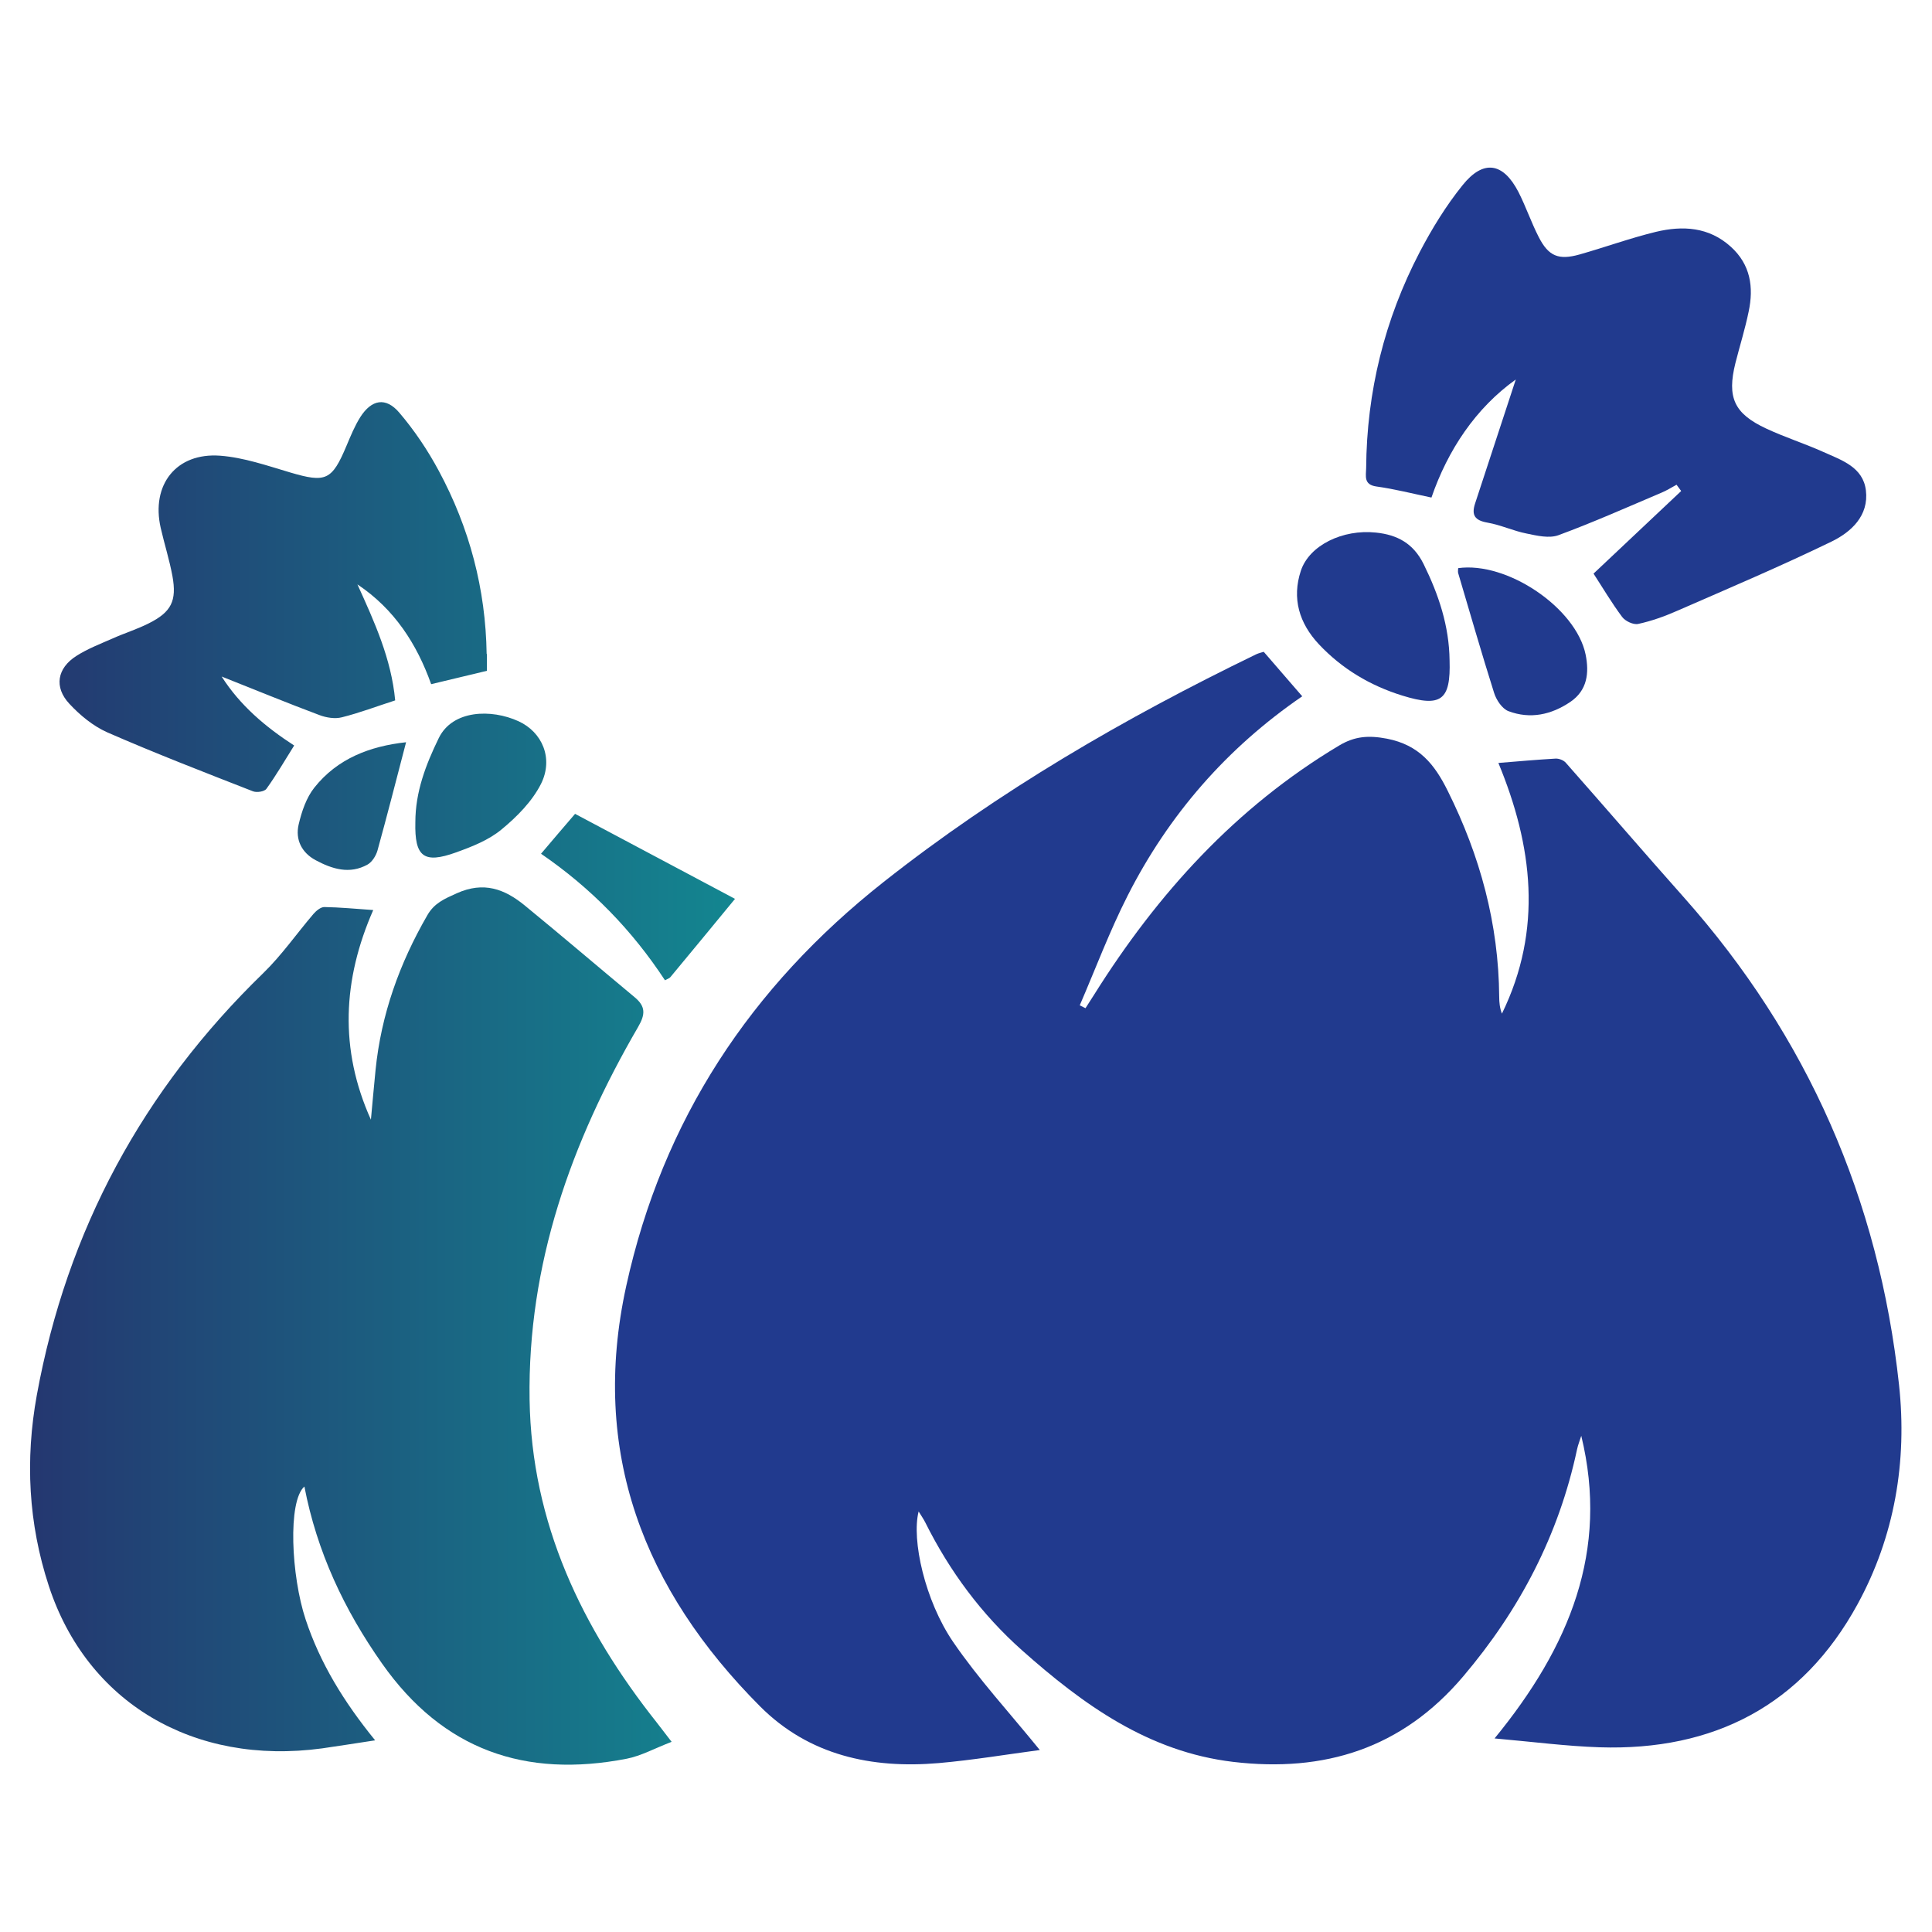 <?xml version="1.0" encoding="UTF-8"?><svg id="Laag_1" xmlns="http://www.w3.org/2000/svg" xmlns:xlink="http://www.w3.org/1999/xlink" viewBox="0 0 141.73 141.73"><defs><style>.cls-1{fill:#213a8e;}.cls-2{fill:url(#Nieuwe_verloopstaal_1);}</style><linearGradient id="Nieuwe_verloopstaal_1" x1="2.22" y1="79.47" x2="53.94" y2="79.47" gradientUnits="userSpaceOnUse"><stop offset="0" stop-color="#243770"/><stop offset="1" stop-color="#138690"/></linearGradient></defs><path class="cls-1" d="M92.71,47.82c.95,1.09,1.84,2.13,2.82,3.26-5.54,3.8-9.8,8.7-12.81,14.63-1.32,2.6-2.35,5.35-3.51,8.04,.14,.07,.28,.14,.42,.21,.21-.33,.43-.67,.64-1,4.65-7.41,10.39-13.74,17.97-18.27,1.14-.68,2.15-.76,3.51-.5,2.34,.46,3.48,1.86,4.45,3.82,2.38,4.77,3.74,9.77,3.78,15.11,0,.41,.04,.83,.2,1.24,3.02-6.18,2.25-12.33-.26-18.39,1.47-.12,2.83-.24,4.2-.32,.25-.01,.59,.12,.75,.31,2.89,3.27,5.74,6.59,8.64,9.85,9.1,10.23,14.33,22.2,15.8,35.77,.61,5.63-.32,11.13-3.05,16.12-4.05,7.4-10.54,10.75-18.91,10.48-2.44-.08-4.88-.4-7.71-.65,5.51-6.73,8.41-13.77,6.36-22.2-.1,.33-.24,.66-.31,1-1.34,6.28-4.2,11.76-8.36,16.66-4.49,5.29-10.18,7.05-16.87,6.26-6.21-.74-11-4.2-15.48-8.18-2.97-2.64-5.32-5.81-7.1-9.38-.13-.26-.3-.5-.49-.81-.53,2.08,.46,6.54,2.53,9.57,1.86,2.72,4.11,5.16,6.36,7.93-2.41,.32-4.91,.74-7.43,.96-4.91,.42-9.5-.57-13.08-4.15-8.54-8.57-12.5-18.67-9.83-30.85,2.67-12.18,9.12-21.93,18.87-29.63,8.45-6.67,17.68-12.03,27.34-16.71,.19-.09,.4-.13,.54-.18Z"/><path class="cls-1" d="M111.21,27.83c-2.96,2.11-5,5.19-6.2,8.67-1.44-.3-2.72-.63-4.03-.81-.96-.13-.77-.78-.76-1.35,.04-5.6,1.35-10.9,3.93-15.85,.9-1.72,1.93-3.4,3.14-4.9,1.53-1.91,2.98-1.67,4.1,.49,.55,1.08,.94,2.24,1.49,3.31,.72,1.41,1.46,1.71,2.99,1.28,1.87-.53,3.71-1.2,5.6-1.66,1.96-.47,3.89-.37,5.5,1.09,1.45,1.31,1.69,2.97,1.31,4.76-.26,1.27-.65,2.51-.97,3.77-.63,2.53-.1,3.71,2.26,4.81,1.37,.64,2.82,1.1,4.2,1.72,1.33,.6,2.9,1.1,3.11,2.81,.23,1.86-1.08,3.06-2.52,3.76-3.73,1.81-7.55,3.43-11.35,5.09-.91,.4-1.86,.74-2.83,.95-.35,.08-.95-.2-1.18-.51-.77-1.03-1.43-2.15-2.1-3.18,2.08-1.96,4.26-4.01,6.43-6.06-.11-.15-.23-.31-.34-.46-.37,.2-.73,.43-1.12,.59-2.5,1.06-4.99,2.17-7.54,3.11-.68,.25-1.57,.04-2.34-.12-.97-.19-1.89-.63-2.87-.8-.92-.16-1.19-.54-.91-1.4,1.01-3.06,2.01-6.12,2.99-9.11Z"/><path class="cls-1" d="M106.34,48.44c.09,2.93-.61,3.47-3.46,2.59-2.36-.73-4.43-1.96-6.13-3.77-1.44-1.54-1.99-3.36-1.32-5.39,.62-1.87,3.07-3.06,5.51-2.8,1.56,.16,2.74,.79,3.49,2.3,1.11,2.25,1.88,4.55,1.91,7.08Z"/><path class="cls-1" d="M106.96,41.68c3.6-.51,8.66,2.92,9.36,6.34,.27,1.34,.13,2.62-1.12,3.47-1.4,.95-2.95,1.28-4.54,.68-.47-.18-.9-.83-1.06-1.36-.92-2.91-1.76-5.84-2.63-8.77-.03-.11,0-.25,0-.36Z"/><path class="cls-2" d="M27.38,66.76c-2.24,5.1-2.5,10.21-.17,15.38,.11-1.21,.22-2.42,.34-3.64,.41-4.08,1.76-7.83,3.8-11.36,.51-.89,1.25-1.2,2.16-1.61,1.98-.89,3.51-.31,4.98,.89,2.71,2.22,5.37,4.49,8.06,6.73,.81,.67,.81,1.25,.26,2.19-4.91,8.45-8.11,17.4-7.96,27.33,.14,9.08,3.83,16.76,9.35,23.72,.31,.4,.62,.8,1.07,1.39-1.23,.47-2.23,1.03-3.3,1.24-7.43,1.44-13.47-.63-17.94-6.98-2.79-3.96-4.78-8.21-5.7-12.99-1.23,1.08-.97,6.56,.09,9.75,1.06,3.2,2.79,6.03,5.1,8.87-1.47,.22-2.68,.42-3.89,.59-9.43,1.28-17.25-3.36-20.05-11.92-1.5-4.58-1.74-9.25-.88-13.99,2.21-12.11,7.78-22.39,16.61-30.96,1.36-1.32,2.45-2.9,3.69-4.35,.2-.23,.53-.5,.79-.5,1.15,.02,2.3,.13,3.58,.22Zm8.32-18.78c-.07-4.77-1.26-9.26-3.51-13.44-.81-1.51-1.79-2.97-2.9-4.27-.99-1.16-2.03-.97-2.86,.33-.41,.65-.71,1.39-1.01,2.1-1.07,2.55-1.52,2.73-4.13,1.96-1.69-.5-3.41-1.1-5.14-1.23-3.23-.24-5.08,2.14-4.36,5.3,.27,1.18,.64,2.34,.86,3.53,.33,1.82-.08,2.64-1.74,3.47-.85,.43-1.76,.71-2.63,1.1-.91,.4-1.85,.76-2.68,1.29-1.41,.9-1.65,2.29-.51,3.51,.78,.84,1.74,1.63,2.77,2.09,3.52,1.54,7.12,2.93,10.7,4.33,.28,.11,.85,.02,.99-.19,.72-1,1.34-2.07,2.03-3.17-2.1-1.36-3.97-2.94-5.32-5.06,2.45,.97,4.8,1.94,7.18,2.83,.5,.19,1.14,.29,1.64,.16,1.29-.32,2.54-.8,3.91-1.24-.28-3.04-1.52-5.76-2.77-8.51,2.71,1.81,4.36,4.37,5.41,7.32,1.39-.33,2.68-.64,4.09-.98,0-.39,0-.82,0-1.24Zm-2.24,14.55c1.17-.42,2.39-.9,3.33-1.68,1.13-.93,2.25-2.06,2.9-3.35,.93-1.87,.08-3.8-1.65-4.59-2.01-.92-4.84-.83-5.85,1.23-.96,1.97-1.72,3.96-1.72,6.18-.06,2.53,.61,3.07,2.99,2.21Zm8.73-2.83c-.91,1.06-1.68,1.96-2.5,2.93,3.69,2.53,6.69,5.62,9.09,9.28,.19-.1,.33-.14,.4-.23,1.52-1.83,3.03-3.66,4.74-5.74-3.99-2.12-7.87-4.18-11.74-6.24Zm-19.13-1.92c-.59,.74-.93,1.76-1.15,2.7-.26,1.11,.22,2.07,1.24,2.62,1.21,.65,2.5,1.06,3.82,.32,.33-.19,.61-.64,.72-1.02,.71-2.57,1.37-5.15,2.1-7.95-2.65,.29-5.03,1.19-6.73,3.33Z"/></svg>